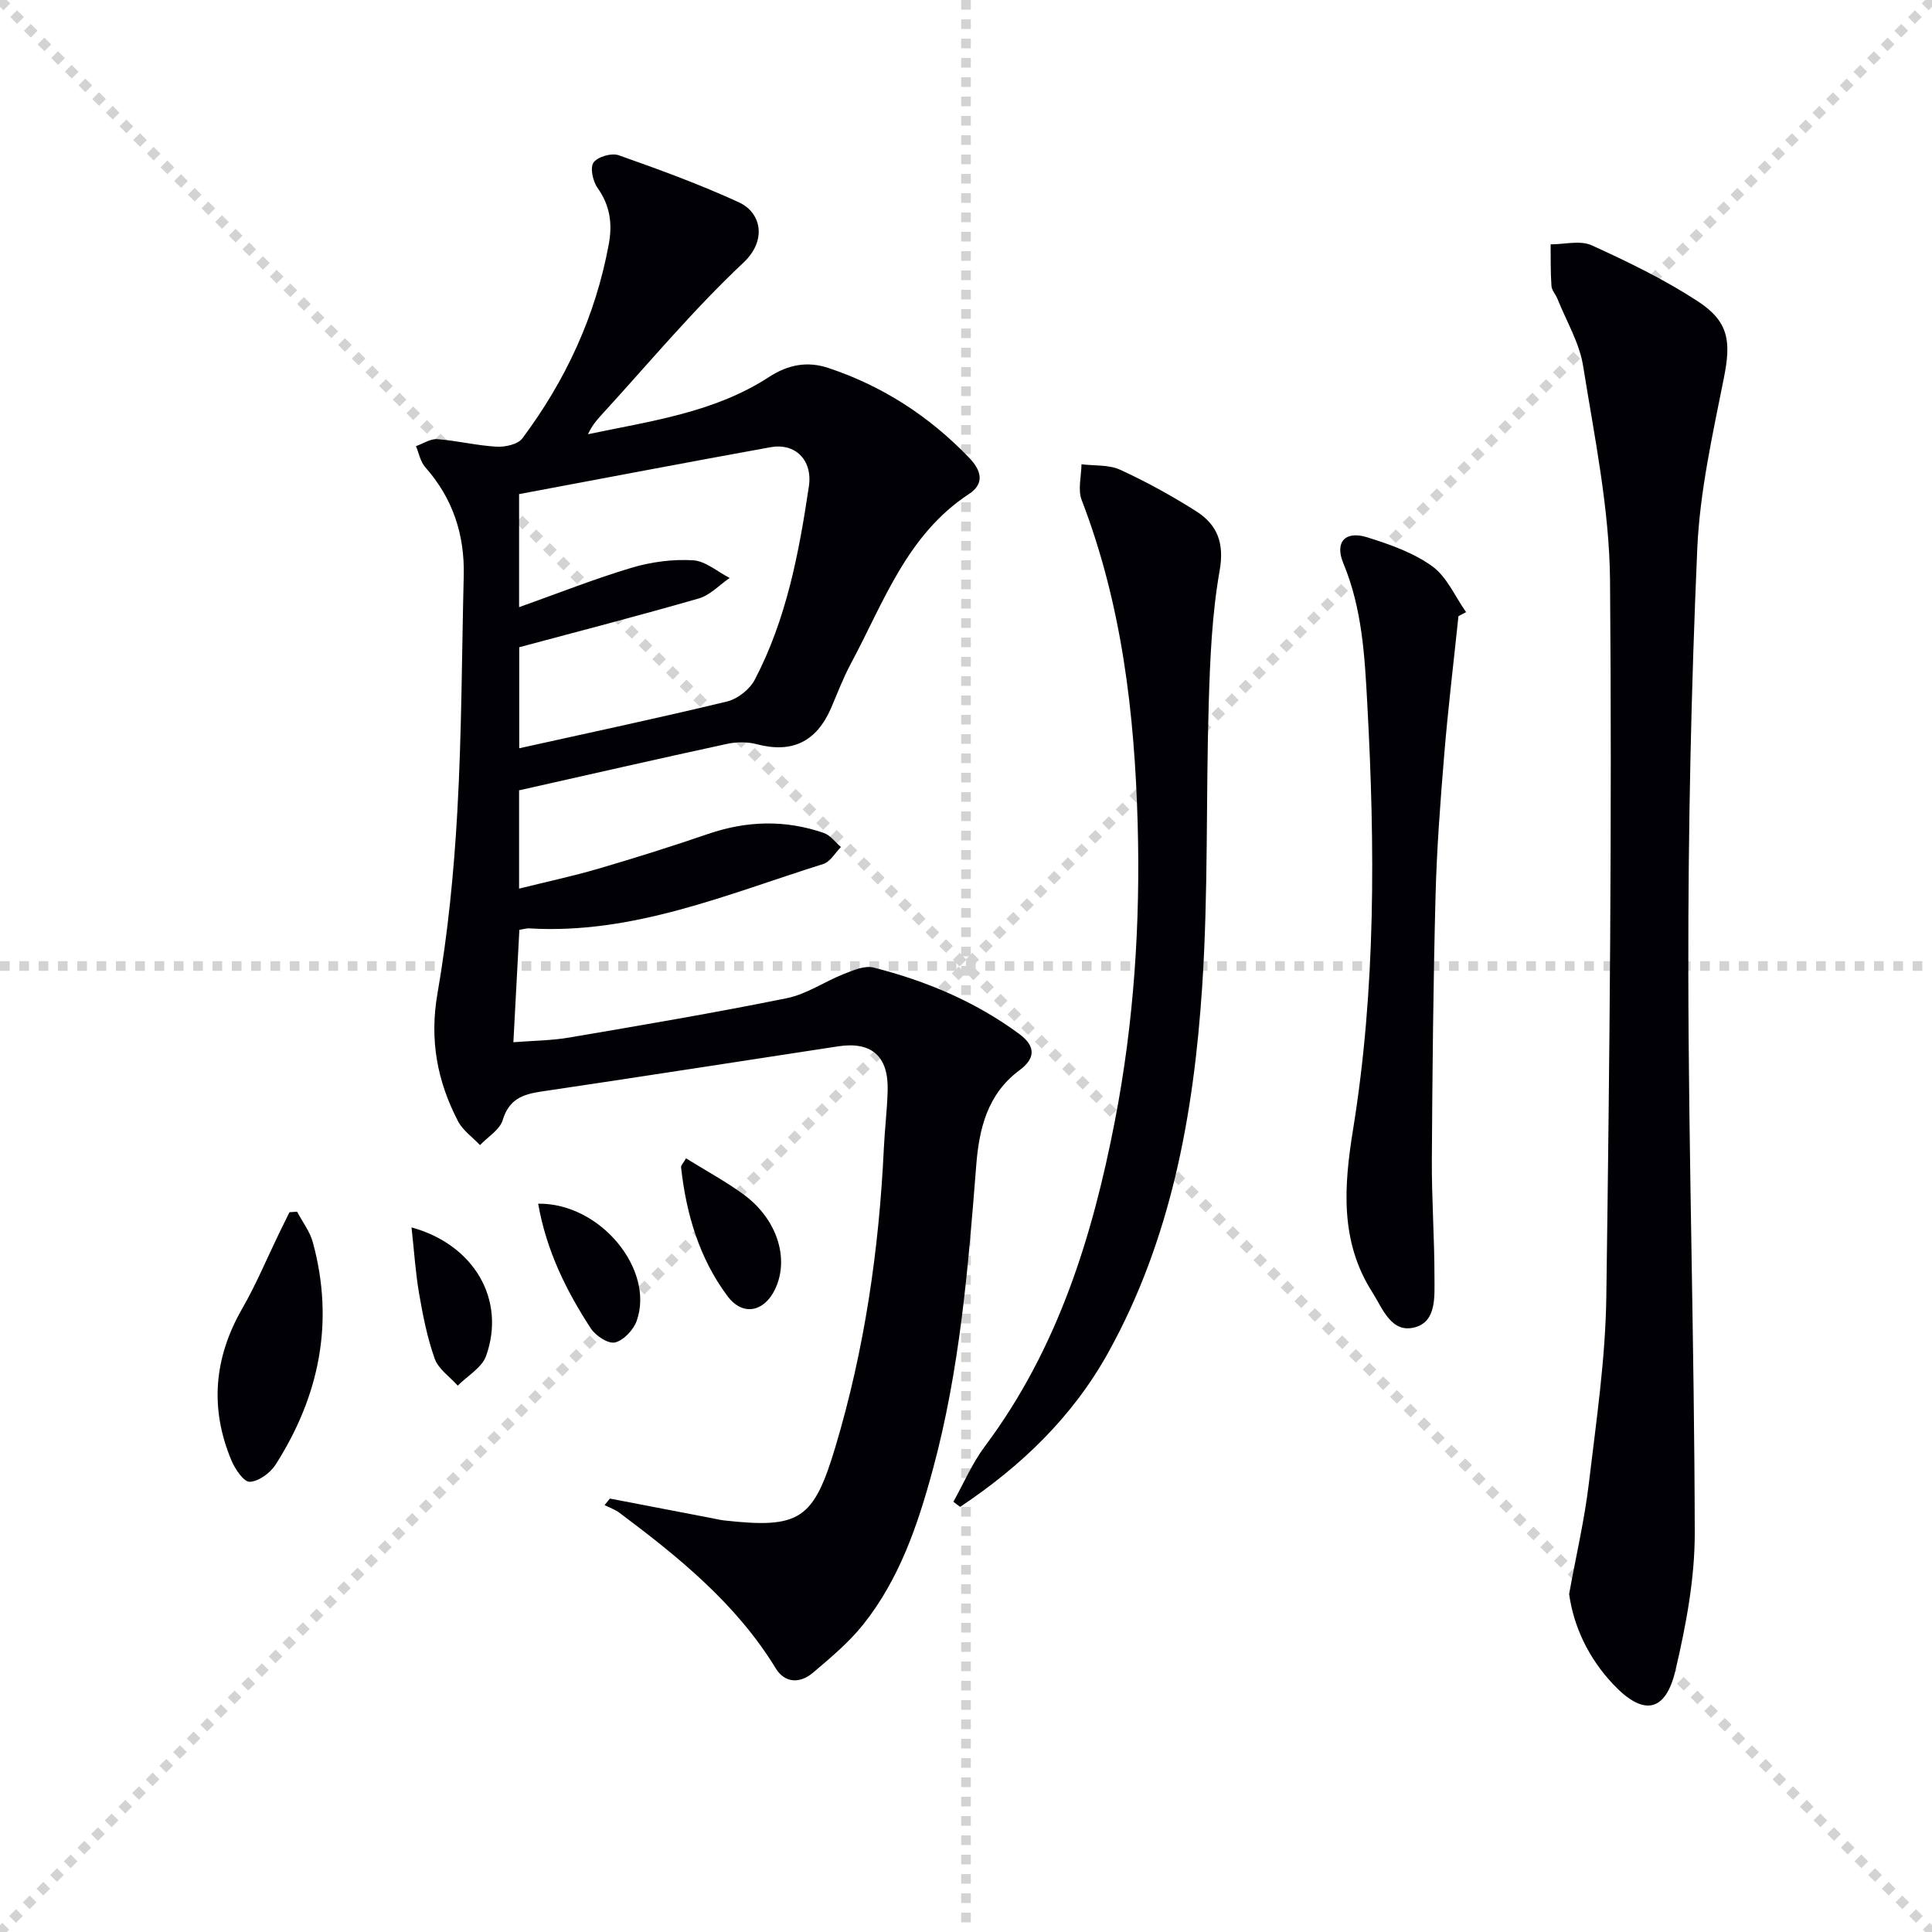 <svg enable-background="new 0 0 400 400" viewBox="0 0 400 400" xmlns="http://www.w3.org/2000/svg"><g stroke="lightgray" stroke-dasharray="1,1" stroke-width="1" transform="scale(2, 2)"><line x1="0" y1="0" x2="200" y2="200"></line><line x1="200" y1="0" x2="0" y2="200"></line><line x1="100" y1="0" x2="100" y2="200"></line><line x1="0" y1="100" x2="200" y2="100"></line></g><g fill="#010105"><path d="m107.53 192.51c-.41 7.72-.8 15.15-1.24 23.27 3.9-.31 7.83-.33 11.64-.98 15.02-2.56 30.06-5.11 44.99-8.14 4.12-.84 7.84-3.46 11.84-5.03 1.93-.76 4.28-1.77 6.1-1.31 10.86 2.76 21.08 7.04 30.19 13.77 3.59 2.65 3.15 5.18.05 7.47-6.69 4.95-8.39 12.17-8.98 19.7-1.66 21.21-3.4 42.39-9 63.03-3.1 11.44-6.9 22.63-14.39 32.03-2.97 3.73-6.73 6.87-10.39 9.98-2.65 2.26-5.81 2.26-7.74-.9-8.18-13.38-20.05-22.98-32.34-32.19-.91-.68-2.05-1.07-3.09-1.59.37-.45.73-.91 1.1-1.36 7.07 1.36 14.15 2.72 21.22 4.08.82.16 1.63.36 2.45.45 15.63 1.74 18.51-.14 23.03-15.26 6.03-20.15 9.03-40.8 10.02-61.78.19-3.98.68-7.96.79-11.94.2-7.12-3.31-10.23-10.24-9.18-20.49 3.12-40.97 6.33-61.47 9.36-3.89.57-6.7 1.62-7.99 5.91-.61 2.02-3.08 3.47-4.7 5.18-1.54-1.63-3.55-3.02-4.55-4.94-4.31-8.29-5.93-16.84-4.26-26.42 2.15-12.4 3.4-25.02 4.11-37.6.92-16.28.93-32.61 1.33-48.92.21-8.5-2.25-16.02-7.96-22.46-1.01-1.14-1.31-2.9-1.93-4.37 1.47-.51 2.98-1.55 4.4-1.45 4.11.31 8.17 1.33 12.28 1.56 1.78.1 4.41-.47 5.34-1.71 8.97-12 15.14-25.3 17.89-40.14.81-4.36.27-8.09-2.34-11.77-.96-1.36-1.56-4.17-.8-5.22.86-1.19 3.73-2.02 5.2-1.5 8.4 2.96 16.79 6.03 24.88 9.74 4.62 2.12 5.91 7.84.94 12.51-10.51 9.87-19.79 21.06-29.57 31.72-.98 1.07-1.89 2.22-2.6 3.79 12.94-2.72 26.15-4.47 37.48-11.85 4.04-2.63 8.05-3.28 12.28-1.87 11.24 3.74 20.93 10.03 29.15 18.59 2.55 2.65 3.25 5.36-.04 7.51-12.89 8.46-17.67 22.5-24.46 35.14-1.57 2.92-2.74 6.05-4.05 9.1-3.06 7.1-8.13 9.48-15.42 7.56-1.93-.51-4.19-.5-6.15-.07-14.26 3.09-28.49 6.34-43.06 9.62v20.35c5.65-1.41 11.09-2.57 16.4-4.12 7.64-2.24 15.23-4.63 22.76-7.21 8.01-2.74 15.98-2.95 23.94-.19 1.35.47 2.37 1.91 3.54 2.91-1.21 1.2-2.21 3.06-3.66 3.51-19.9 6.25-39.36 14.63-60.91 13.33-.49-.03-.99.14-2.01.3zm-.03-37.59c14.66-3.25 28.9-6.27 43.05-9.69 2.18-.53 4.68-2.51 5.72-4.51 6.55-12.51 9.15-26.23 11.2-40.03.81-5.47-2.85-9.02-7.94-8.1-17.37 3.15-34.71 6.46-52.06 9.71v23.41c8.12-2.89 15.64-5.88 23.36-8.18 4.03-1.2 8.46-1.78 12.65-1.53 2.59.15 5.06 2.37 7.59 3.66-2.12 1.45-4.04 3.56-6.39 4.24-12.21 3.53-24.52 6.7-37.18 10.1z"/><path d="m324.87 330.02c1.48-8.13 3.19-15.41 4.07-22.8 1.53-12.86 3.45-25.76 3.63-38.67.69-49.46 1.19-98.93.77-148.4-.13-14.81-3.22-29.65-5.57-44.37-.76-4.79-3.47-9.28-5.31-13.9-.37-.92-1.19-1.78-1.25-2.7-.2-2.85-.14-5.72-.17-8.59 2.85.01 6.11-.88 8.48.19 7.53 3.42 15.04 7.07 21.95 11.57 6.56 4.27 6.93 8.44 5.44 15.91-2.33 11.71-4.99 23.52-5.51 35.38-1.27 29.09-1.89 58.22-1.85 87.34.05 38.79 1.26 77.57 1.33 116.36.02 9.51-1.81 19.17-3.99 28.48-2.05 8.75-6.68 9.51-12.88 2.91-5.17-5.46-8.21-12.01-9.14-18.71z"/><path d="m197.39 310.92c2.14-3.83 3.89-7.96 6.5-11.45 15.04-20.1 22.27-43.28 26.95-67.48 3.93-20.32 5.28-40.88 4.7-61.53-.64-22.84-3.28-45.37-11.59-66.93-.83-2.16-.07-4.93-.04-7.41 2.68.34 5.64.06 7.99 1.13 5.41 2.48 10.67 5.38 15.71 8.57 4.41 2.79 5.92 6.58 4.9 12.35-1.58 8.95-1.97 18.17-2.25 27.3-.6 19.64-.07 39.33-1.37 58.91-1.75 26.3-6.39 52.08-19.41 75.6-7.43 13.42-18.12 23.62-30.69 32-.49-.35-.94-.7-1.4-1.06z"/><path d="m301.96 127.56c-1 9.57-2.16 19.13-2.95 28.72-.81 9.77-1.55 19.56-1.8 29.35-.47 18.13-.65 36.27-.76 54.4-.05 8.14.55 16.28.54 24.42 0 3.89.46 9.1-3.99 10.34-4.95 1.38-6.74-3.89-8.88-7.25-6.73-10.53-5.88-21.97-3.99-33.65 4.73-29.2 4.56-58.58 2.96-88.03-.54-9.99-1.05-19.83-4.98-29.28-1.82-4.38.45-6.74 4.91-5.35 4.7 1.47 9.58 3.18 13.5 6 3.04 2.19 4.73 6.27 7.02 9.51-.52.27-1.05.54-1.58.82z"/><path d="m61.51 250.87c1.11 2.11 2.65 4.09 3.26 6.34 4.5 16.5 1.36 31.83-7.72 46.04-1.1 1.72-3.5 3.47-5.35 3.54-1.24.04-3.06-2.67-3.81-4.48-4.5-10.8-3.58-21.24 2.28-31.42 2.88-5.01 5.11-10.39 7.64-15.6.7-1.44 1.42-2.87 2.12-4.31.53-.04 1.05-.08 1.58-.11z"/><path d="m142.03 239.82c4.21 2.62 8.3 4.81 12 7.54 6.42 4.74 9.07 12.13 6.99 18.21-1.99 5.79-6.92 7.42-10.39 2.79-5.83-7.79-8.56-17.01-9.62-26.67-.05-.39.43-.83 1.02-1.87z"/><path d="m111.42 249.21c12.91-.17 24.16 13.69 20.4 24.26-.67 1.87-2.7 4.04-4.49 4.47-1.4.34-4.03-1.39-5.02-2.92-5.06-7.78-9.17-16.03-10.89-25.81z"/><path d="m85.2 254.12c12.98 3.57 19.57 14.97 15.45 26.59-.87 2.45-3.86 4.14-5.88 6.17-1.64-1.84-3.99-3.41-4.76-5.56-1.55-4.33-2.45-8.93-3.24-13.49-.75-4.35-1.02-8.78-1.57-13.71z"/></g></svg>